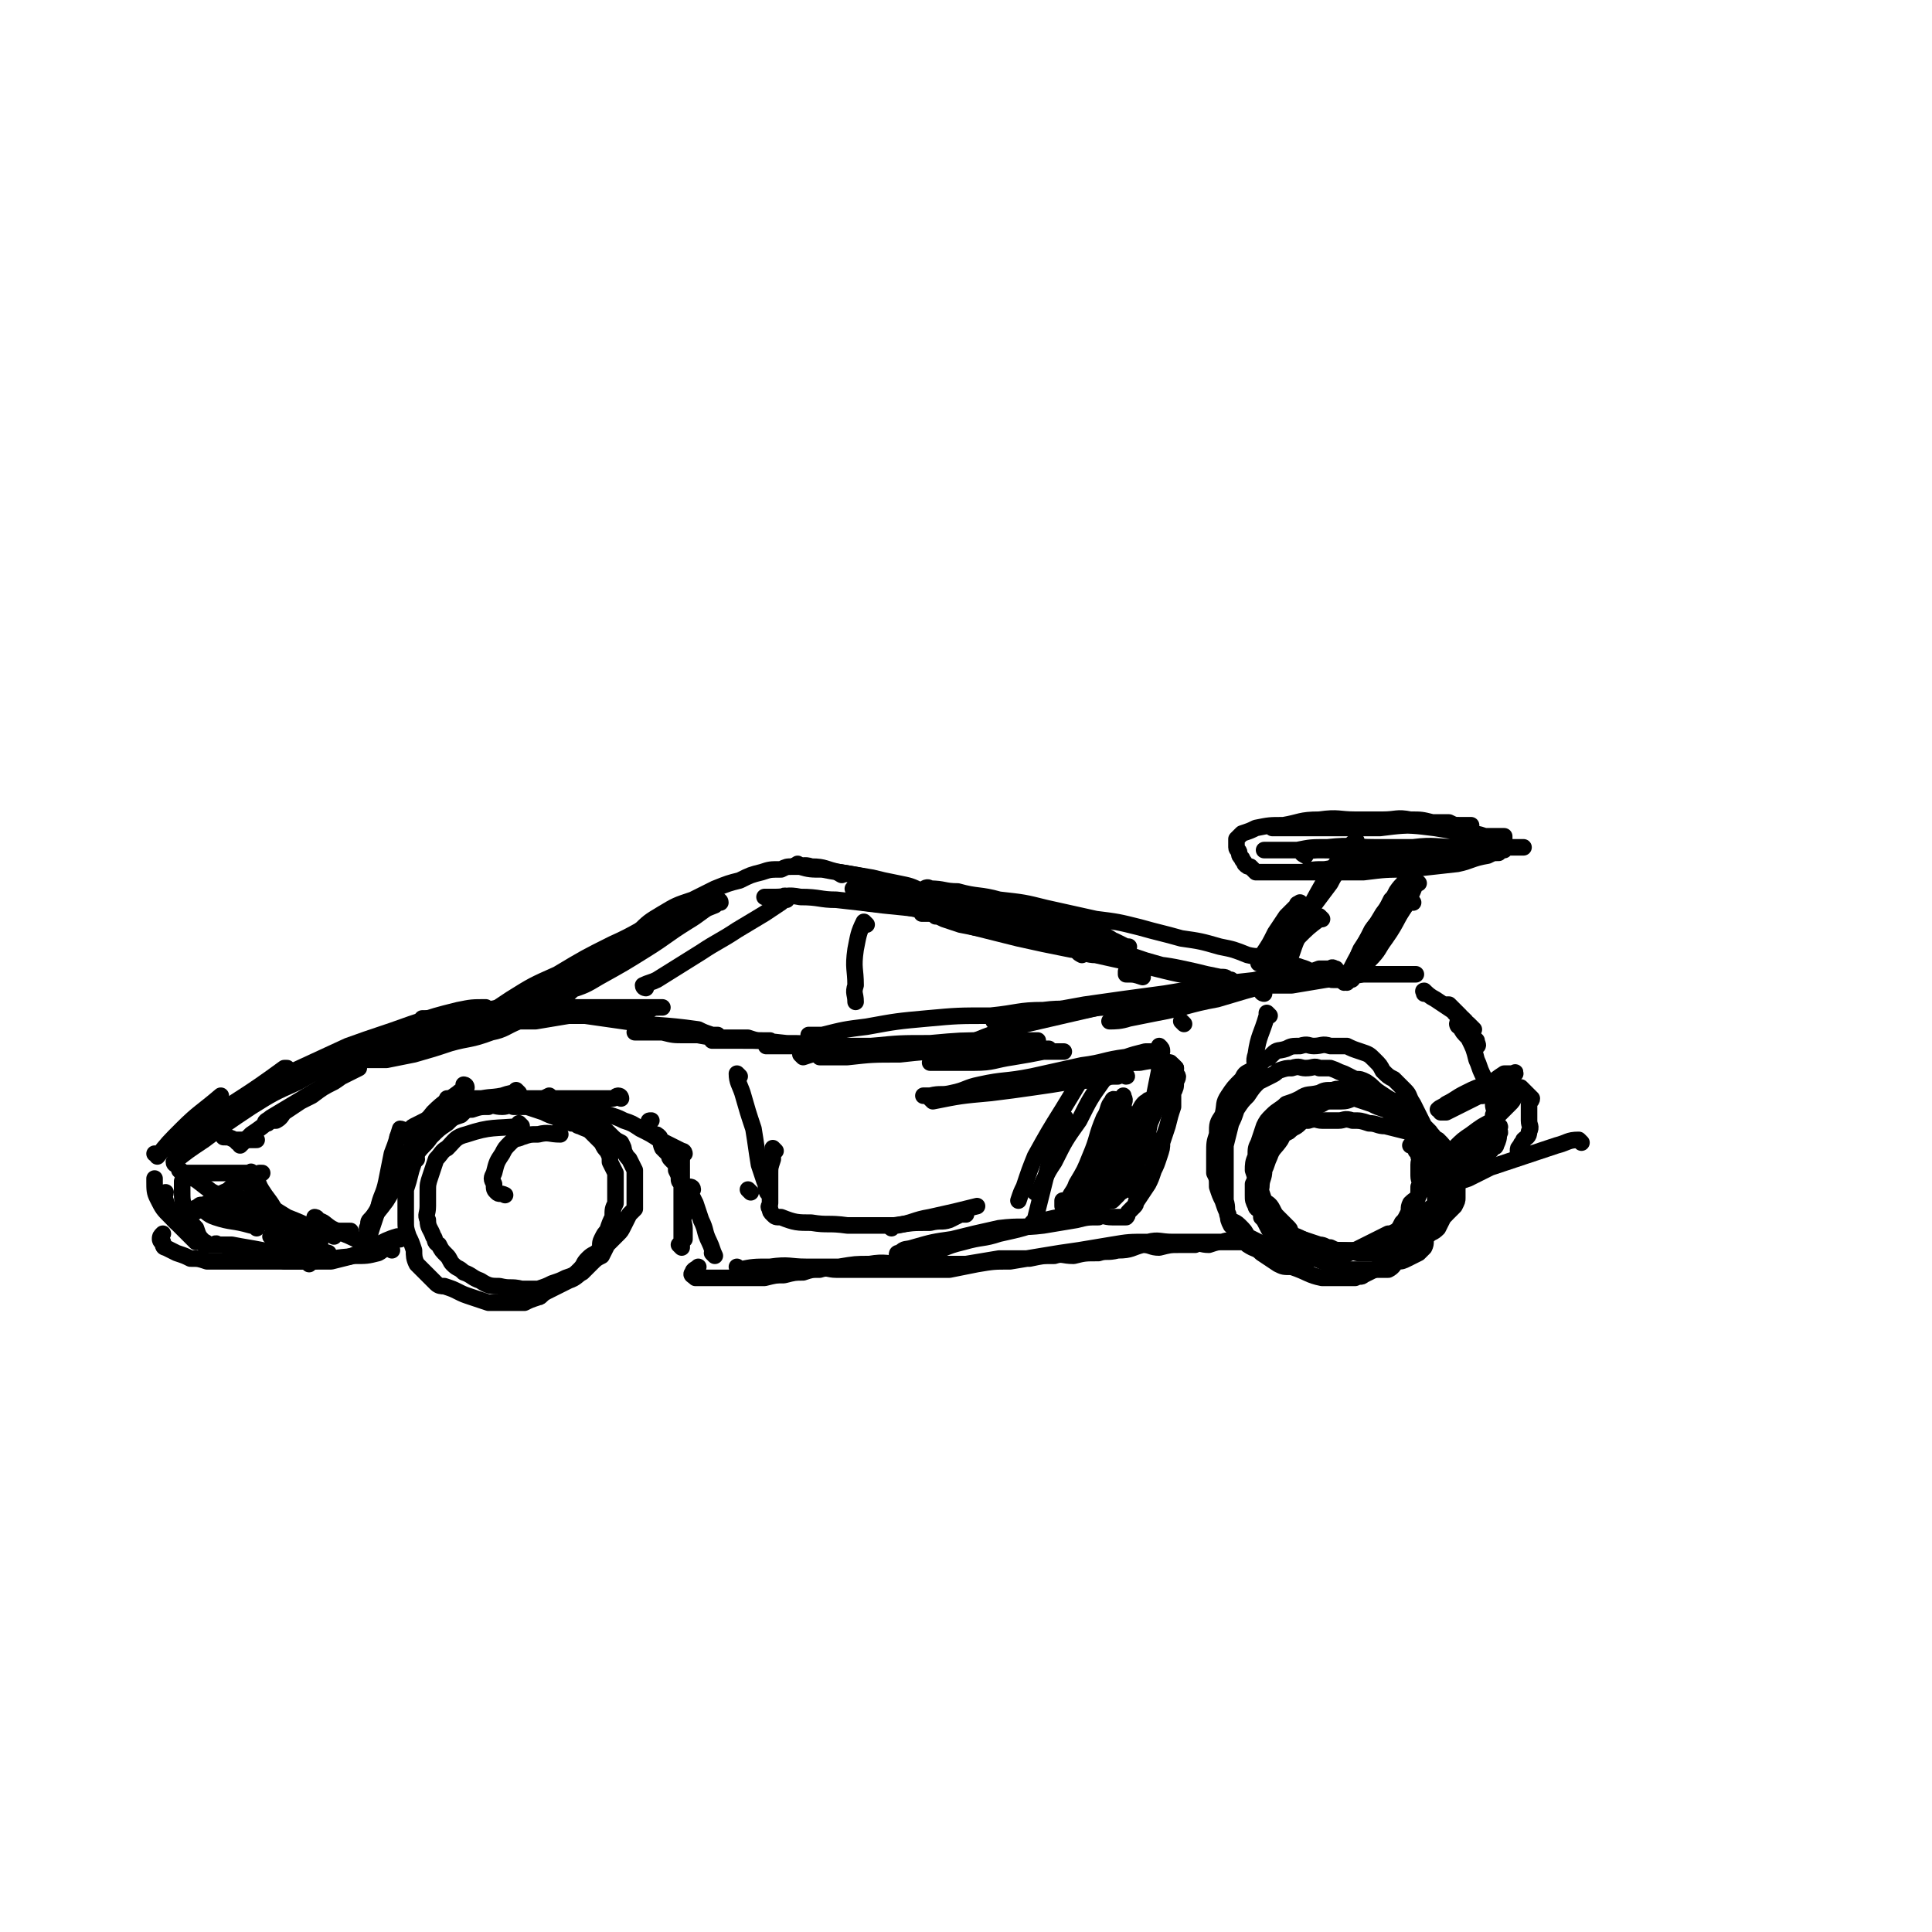 <svg viewBox='0 0 700 700' version='1.1' xmlns='http://www.w3.org/2000/svg' xmlns:xlink='http://www.w3.org/1999/xlink'><g fill='none' stroke='rgb(0,0,0)' stroke-width='6' stroke-linecap='round' stroke-linejoin='round'><path d='M189,408c0,0 -1,-1 -1,-1 0,0 1,1 1,1 -10,1 -11,0 -20,3 -4,1 -4,2 -7,5 -2,1 -2,2 -4,4 -1,3 -1,3 -2,6 -1,3 -1,3 -1,6 0,2 0,2 0,5 0,3 -1,3 0,5 0,3 1,3 2,6 1,1 0,2 2,3 1,2 1,2 3,4 1,1 1,2 2,3 2,2 2,1 4,3 3,1 3,2 6,3 3,2 4,2 7,2 4,1 4,0 8,1 3,0 3,0 6,0 3,-1 3,-1 5,-2 3,-1 3,-1 5,-2 3,-1 3,-1 5,-3 2,-2 1,-2 3,-4 2,-2 2,-1 4,-3 1,-2 0,-2 1,-4 1,-2 1,-2 2,-3 1,-3 1,-3 2,-5 0,-3 0,-3 1,-5 0,-3 0,-3 0,-6 0,-2 0,-2 0,-5 -1,-2 -1,-2 -2,-4 0,-2 0,-2 -1,-4 -1,-1 -1,-1 -2,-3 -1,-1 -1,-1 -2,-2 -1,-1 -1,-1 -2,-2 -1,-1 -2,-1 -4,-2 -1,0 -1,-1 -3,-1 -2,-1 -3,-1 -5,-2 -3,-1 -3,-1 -5,-2 -3,-1 -3,-1 -6,-2 -2,0 -2,0 -5,0 -2,-1 -2,0 -4,0 -3,0 -3,-1 -5,0 -3,0 -3,0 -6,1 -2,0 -2,0 -4,2 -3,1 -3,1 -5,3 -3,2 -3,2 -6,5 -2,3 -3,3 -5,6 -1,3 -1,3 -2,6 -1,4 -1,4 -2,7 0,2 0,3 0,5 0,3 0,3 0,6 0,3 0,3 1,6 1,2 1,2 2,5 0,2 0,3 1,5 2,2 2,2 3,3 2,2 2,2 4,4 1,1 2,1 3,1 3,1 3,1 5,2 2,1 2,1 5,2 3,1 3,1 6,2 3,0 3,0 6,0 4,0 4,0 7,0 2,-1 2,-1 5,-2 1,0 1,-1 3,-2 4,-2 4,-2 8,-4 3,-1 3,-2 5,-3 2,-2 2,-2 3,-3 2,-2 2,-2 4,-3 1,-2 1,-2 2,-4 2,-2 2,-2 4,-4 1,-1 1,-1 2,-3 1,-2 1,-2 2,-4 1,-1 1,-1 2,-2 0,-2 0,-2 0,-4 0,-1 0,-1 0,-3 0,-2 0,-2 0,-3 0,-2 0,-2 0,-4 -1,-2 -1,-2 -2,-4 -1,-1 -1,-1 -2,-3 0,-1 0,-1 -1,-3 -2,-1 -2,-1 -4,-3 -2,-2 -2,-2 -4,-3 -1,-1 -1,-1 -3,-2 -1,-1 -1,-1 -2,-2 -1,0 -2,0 -2,-1 0,-1 0,-1 1,-1 '/><path d='M518,413c0,0 -1,-1 -1,-1 0,0 1,1 0,1 -3,-1 -3,-2 -7,-3 -4,-1 -4,-1 -8,-2 -3,0 -3,-1 -6,-1 -3,-1 -3,-1 -6,-1 -3,-1 -3,0 -5,0 -3,0 -3,0 -6,0 -2,0 -2,-1 -5,0 -2,0 -2,0 -3,1 -2,2 -2,1 -4,3 -2,1 -2,1 -3,3 -2,3 -3,3 -4,6 -1,2 -1,3 -2,5 0,3 -1,3 -1,6 -1,1 -1,2 -1,3 0,2 0,2 0,4 1,2 1,2 1,4 1,1 1,1 2,3 1,2 1,2 2,3 1,2 1,2 3,3 2,1 1,1 3,3 2,1 2,1 5,1 2,1 2,1 5,2 2,1 2,1 5,2 3,1 3,1 7,2 2,0 2,0 5,0 3,0 3,0 5,0 2,0 2,0 4,0 2,-1 2,-2 3,-3 2,0 2,0 4,-1 2,-1 2,-1 4,-2 1,-1 1,-1 2,-2 1,-2 0,-2 1,-4 2,-2 2,-1 4,-3 1,-2 1,-2 2,-4 1,-1 1,-1 2,-3 0,-2 1,-2 1,-4 1,-1 0,-2 0,-3 0,-3 0,-3 0,-5 0,-2 0,-2 0,-3 -1,-2 -1,-2 -2,-4 -1,-2 -1,-2 -2,-3 -1,-2 0,-2 -2,-3 -1,-2 -1,-2 -3,-3 -2,-2 -2,-2 -4,-4 -3,-1 -3,-1 -6,-2 -2,-1 -3,-1 -5,-2 -3,-1 -3,-1 -5,-2 -3,-1 -3,-1 -6,-2 -2,0 -2,1 -5,1 -3,0 -3,0 -5,0 -2,0 -2,-1 -4,0 -2,0 -2,0 -4,1 -1,1 -1,1 -3,2 -3,2 -3,2 -5,4 -3,3 -2,3 -4,6 -2,4 -2,4 -3,7 -2,3 -2,3 -3,6 0,2 0,2 -1,4 0,2 0,2 0,4 0,2 0,2 1,4 0,1 1,1 2,2 1,1 1,1 2,3 2,1 2,1 4,2 2,2 2,2 4,3 3,1 3,1 5,2 3,1 3,1 6,2 2,0 2,1 4,1 2,1 2,1 5,1 3,0 3,0 5,0 2,0 2,0 4,0 2,0 2,0 4,0 2,-1 2,-1 3,-2 1,-1 1,-1 2,-2 1,-1 1,0 3,-2 0,0 0,0 1,-1 1,-1 1,-1 2,-2 1,-1 1,-1 2,-2 0,-1 0,-1 0,-3 0,-2 0,-2 0,-3 1,-3 1,-3 1,-6 1,-2 0,-2 0,-4 0,-2 0,-2 0,-4 0,-2 1,-2 0,-3 0,-1 0,-1 -1,-2 0,-1 0,-1 -1,-2 0,0 0,0 -1,0 '/><path d='M268,460c0,0 -1,-1 -1,-1 0,0 0,0 1,1 0,0 0,0 0,0 5,-1 5,-1 11,-1 7,-1 7,0 13,0 6,0 6,0 12,0 6,-1 6,-1 11,-1 6,-1 6,0 12,0 7,0 7,0 13,0 5,0 5,0 10,0 6,-1 6,-1 12,-2 6,0 6,0 11,0 5,-1 4,-1 9,-1 3,-1 3,0 7,0 4,-1 4,-1 9,-1 3,-1 3,0 7,-1 5,0 5,-1 9,-2 3,0 3,1 6,1 4,-1 4,-1 7,-1 3,0 3,0 6,0 2,-1 2,0 5,0 3,-1 3,-1 5,-1 2,-1 2,0 4,0 1,0 1,0 2,0 1,0 1,0 2,0 0,0 0,0 1,0 0,0 1,0 1,0 0,0 -1,0 -2,0 -1,0 -1,0 -2,0 -3,0 -3,0 -5,0 -4,0 -4,0 -8,0 -6,0 -6,0 -11,0 -5,0 -5,-1 -9,0 -7,0 -7,0 -13,1 -6,1 -6,1 -12,2 -7,1 -7,1 -13,2 -6,1 -6,1 -12,2 -6,0 -6,0 -12,1 -5,1 -5,1 -10,2 -4,0 -4,0 -9,0 -4,0 -4,0 -8,0 -4,0 -4,0 -8,0 -5,0 -5,0 -11,0 -3,0 -3,0 -5,0 -3,0 -3,-1 -6,0 -3,0 -3,0 -6,1 -3,0 -3,0 -7,1 -3,0 -3,0 -7,1 -3,0 -3,0 -6,0 -2,0 -2,0 -5,0 -1,0 -1,0 -3,0 -1,0 -1,0 -2,0 -1,0 -1,0 -2,0 -1,0 -1,0 -2,0 -1,0 -1,0 -2,0 -1,0 -1,0 -2,0 0,0 -1,0 -1,0 -1,-1 -2,-1 -1,-2 0,-1 1,-1 2,-2 '/><path d='M259,455c0,0 -1,-1 -1,-1 0,0 1,1 1,1 -1,-2 -1,-3 -2,-5 -2,-4 -1,-4 -3,-8 -1,-3 -1,-3 -2,-6 -1,-2 -1,-2 -2,-4 0,-1 1,-1 1,-1 0,-1 -1,-1 -1,-1 0,0 0,0 0,0 -1,2 -1,2 -2,3 0,3 0,4 0,7 -1,3 0,3 0,5 0,2 0,2 0,4 -1,1 -1,1 -2,2 0,0 1,1 1,1 0,-1 0,-2 0,-4 0,-3 0,-3 0,-6 0,-5 0,-5 0,-9 0,-3 0,-3 0,-6 0,-2 0,-2 0,-4 0,-1 0,-1 0,-2 0,-1 0,-1 0,-2 0,0 0,0 0,1 0,1 0,1 0,2 0,2 0,2 0,4 0,2 0,2 0,4 0,1 0,1 0,3 0,0 0,0 0,0 0,0 0,0 0,0 0,-1 0,-1 0,-3 0,0 0,0 0,-1 -1,-1 -1,-1 -1,-2 0,-1 0,-1 -1,-3 0,-1 0,-1 0,-2 -1,-1 -1,-1 -2,-2 -1,-1 0,-1 -1,-2 -1,-1 -1,-1 -2,-2 -1,-2 0,-2 -1,-4 -1,-1 -1,-1 -2,-1 -1,-1 -2,-1 -2,-2 0,-1 0,-1 0,-2 0,-1 0,-1 1,-1 '/><path d='M248,418c0,0 0,-1 -1,-1 -4,-2 -4,-2 -8,-4 -3,-2 -3,-2 -7,-4 -3,-2 -3,-2 -6,-3 -2,-1 -2,-1 -5,-2 -4,-1 -4,0 -9,-1 -3,-1 -3,-2 -7,-2 -2,-1 -2,0 -4,0 -2,0 -2,0 -4,0 -1,-1 -1,-1 -1,-1 -1,-1 -1,-1 -1,-1 0,0 0,0 0,0 2,-1 2,-1 4,-2 '/><path d='M225,398c0,0 0,-1 -1,-1 -1,0 -1,1 -2,1 -2,0 -2,0 -5,0 -4,0 -4,0 -8,0 -5,0 -5,0 -9,0 -5,0 -5,0 -9,0 -4,0 -4,0 -8,0 -4,0 -4,0 -8,0 -3,0 -3,0 -6,0 -2,0 -2,0 -4,0 -1,0 -1,0 -3,0 '/><path d='M188,396c0,0 -1,-1 -1,-1 0,0 0,0 1,1 0,0 0,0 0,0 -3,0 -3,0 -6,1 -5,1 -5,0 -10,2 -4,1 -4,1 -9,2 -4,2 -4,2 -9,5 -2,1 -2,1 -4,2 -2,1 -1,2 -3,3 -1,1 -1,0 -2,1 -1,0 -1,0 -1,0 '/><path d='M169,394c0,0 -1,-1 -1,-1 0,0 1,0 1,1 -1,1 -2,1 -3,2 -4,3 -5,3 -9,7 -5,6 -4,6 -8,13 -3,5 -3,5 -7,11 -2,4 -2,4 -4,8 -1,3 -1,3 -3,6 -1,2 0,2 -1,4 -1,1 -1,1 -1,2 0,0 0,-1 0,-1 '/><path d='M146,410c0,0 0,-1 -1,-1 -1,3 -1,4 -3,9 -1,5 -1,5 -2,10 -1,5 -2,5 -3,10 -1,3 -1,3 -2,6 -1,3 -1,3 -1,5 -1,2 0,2 0,3 0,0 0,0 0,1 0,0 0,0 0,0 0,0 -1,-1 -1,-1 '/><path d='M145,449c0,0 0,-1 -1,-1 -7,2 -7,4 -14,6 -4,2 -4,1 -9,2 -3,0 -3,0 -7,1 -2,0 -2,0 -5,0 -2,0 -2,0 -4,0 -1,0 -1,0 -2,0 -1,-1 -2,-2 -1,-2 6,-1 8,-1 16,-1 '/><path d='M142,453c0,0 -1,-1 -1,-1 0,0 1,0 1,1 0,0 0,0 0,0 0,0 0,-1 -1,-1 -2,0 -2,1 -4,2 -4,1 -4,1 -9,1 -4,1 -4,1 -8,2 -4,0 -4,0 -7,0 -3,0 -3,0 -6,0 -4,-1 -4,-1 -8,-1 -4,-1 -4,-1 -7,-1 -3,-1 -3,-1 -6,-2 -3,-1 -2,-1 -5,-2 -1,0 -1,0 -2,0 -1,-1 -1,0 -2,0 -1,0 -1,0 -2,0 0,0 -1,0 -1,0 4,0 5,0 10,0 5,1 6,1 11,2 4,1 4,1 8,2 3,1 3,1 5,2 1,0 1,0 2,0 0,0 0,0 0,0 0,0 0,0 0,0 -1,0 -1,0 -2,0 -1,0 -1,0 -2,0 -3,0 -3,0 -5,0 -4,0 -4,0 -9,0 -4,0 -4,0 -8,0 -4,0 -4,0 -9,0 -3,-1 -3,-1 -6,-1 -2,-1 -2,-1 -5,-2 -2,-1 -2,-1 -4,-2 -1,0 -1,-1 -1,-2 -1,0 -1,-1 -1,-1 0,-1 0,-1 1,-2 '/><path d='M75,451c0,0 0,-1 -1,-1 0,0 1,0 1,1 0,0 0,0 0,0 0,0 0,0 -1,-1 -2,-2 -2,-2 -3,-5 -3,-3 -3,-3 -4,-7 -1,-3 -1,-3 -1,-7 0,-2 0,-2 0,-3 '/><path d='M64,443c0,0 0,-1 -1,-1 0,0 1,0 1,1 0,0 0,0 0,0 0,0 0,-1 -1,-1 0,0 1,1 1,1 -2,-4 -3,-4 -4,-8 -1,-2 0,-2 0,-3 '/><path d='M71,450c0,0 0,-1 -1,-1 0,0 1,0 1,1 0,0 0,0 0,0 -5,-5 -5,-5 -9,-9 -3,-3 -3,-3 -5,-7 -1,-2 -1,-3 -1,-6 0,-1 0,-1 0,-1 '/><path d='M57,419c0,0 0,-1 -1,-1 0,0 1,0 1,1 0,0 0,0 0,0 0,0 0,-1 -1,-1 0,0 1,0 1,1 0,0 0,0 0,0 4,-5 4,-5 9,-10 6,-6 7,-6 14,-12 '/><path d='M63,417c0,0 0,-1 -1,-1 0,0 1,0 1,1 0,0 0,0 0,0 5,-4 4,-5 9,-9 16,-11 16,-10 31,-21 1,0 1,0 1,0 '/><path d='M64,422c0,0 -1,0 -1,-1 5,-4 5,-4 11,-8 8,-6 8,-6 17,-12 8,-5 8,-5 17,-9 7,-4 7,-4 14,-7 '/><path d='M75,409c0,0 0,-1 -1,-1 0,0 1,0 1,1 0,0 0,0 0,0 4,-4 4,-4 8,-8 8,-5 8,-5 17,-10 13,-6 13,-6 26,-12 11,-4 12,-4 23,-8 9,-3 9,-3 17,-5 5,-1 5,-1 10,-1 '/><path d='M92,398c0,0 -1,-1 -1,-1 12,-5 13,-6 27,-10 13,-5 13,-4 26,-8 9,-2 9,-3 18,-5 7,-2 7,-2 14,-3 4,-1 4,-1 8,-1 2,-1 2,0 4,0 1,0 2,0 3,0 0,0 0,0 0,0 -2,0 -2,0 -3,0 -5,2 -5,3 -10,4 -8,3 -8,2 -15,4 -6,2 -6,2 -13,4 -5,1 -5,1 -10,2 -3,0 -3,0 -6,0 -2,0 -2,0 -3,0 -1,0 -1,0 -2,0 -1,0 -1,0 -1,0 0,-1 1,-2 2,-2 7,-3 7,-3 14,-5 10,-3 10,-3 19,-5 10,-2 10,-2 20,-3 6,-1 6,-2 12,-2 2,-1 2,0 5,0 1,0 2,0 2,0 0,0 -1,0 -1,0 -3,0 -3,-1 -6,0 -5,0 -5,0 -11,1 -6,0 -6,0 -12,1 -4,0 -4,0 -8,0 -3,0 -3,0 -6,0 -2,0 -2,0 -3,0 -1,0 -2,0 -2,0 1,0 2,0 3,0 5,0 5,0 9,0 9,-1 9,-1 18,-1 7,-1 7,0 14,0 4,0 4,0 8,0 3,0 3,0 5,0 1,0 3,0 3,0 -2,0 -4,0 -7,0 -6,1 -6,1 -12,2 -5,0 -5,0 -10,0 -4,0 -4,0 -8,0 -2,0 -2,0 -3,0 -1,0 -2,0 -3,0 0,-1 -1,-1 0,-2 0,-1 1,-1 3,-1 7,-2 7,-2 15,-2 10,-1 10,0 20,0 9,0 9,0 17,0 4,0 4,0 8,0 2,0 2,0 5,0 1,0 1,0 2,0 0,0 -1,0 -1,0 -2,0 -2,0 -4,1 -5,1 -5,1 -10,2 -4,0 -4,0 -9,0 -5,0 -5,0 -11,0 0,0 -1,0 -1,0 0,0 0,0 1,0 3,0 3,0 7,0 7,1 7,1 14,2 13,2 13,1 27,3 2,1 2,1 5,2 1,0 2,0 2,0 0,0 -1,0 -1,0 -2,0 -2,0 -3,0 -4,0 -4,0 -8,0 -4,0 -4,0 -8,-1 -3,0 -3,0 -6,0 -1,0 -1,0 -2,0 -1,0 -2,0 -2,0 1,0 2,0 4,0 4,0 4,-1 8,0 9,0 9,1 17,2 6,0 6,0 12,0 3,1 3,1 6,1 1,0 1,0 2,0 0,0 0,0 0,0 -1,0 -1,0 -2,0 -3,0 -3,0 -6,0 -3,0 -3,0 -6,0 -2,0 -2,0 -4,0 -1,0 -1,0 -1,0 -1,0 -2,0 -2,0 0,0 1,0 2,0 4,0 4,-1 8,0 8,0 8,0 17,1 6,0 6,0 12,1 3,0 3,0 7,0 1,0 1,0 2,0 0,0 -1,0 -2,0 -2,0 -2,0 -3,0 -5,0 -5,0 -10,0 -4,0 -4,0 -8,0 -2,0 -2,0 -4,0 -1,0 -2,0 -1,0 5,0 7,0 14,0 10,0 10,0 20,0 11,0 11,0 21,0 9,-1 9,-1 17,-1 3,0 3,0 5,0 '/><path d='M291,383c0,0 -1,-1 -1,-1 0,0 0,0 1,1 0,0 0,0 0,0 3,-1 3,-1 7,-2 9,-1 9,-1 18,-2 10,-1 10,-1 21,-1 11,-1 11,-1 21,-1 7,-1 8,0 15,0 2,0 2,0 3,0 '/><path d='M294,376c0,0 -1,-1 -1,-1 2,0 3,0 5,0 8,-2 8,-2 16,-3 11,-2 11,-2 22,-3 11,-1 11,-1 23,-1 10,-1 10,-2 19,-2 8,-1 8,0 15,0 5,-1 5,-1 9,-1 '/><path d='M345,381c0,0 -1,-1 -1,-1 2,-1 3,-1 7,-2 10,-4 10,-4 21,-7 13,-3 13,-3 26,-6 9,-1 9,-1 19,-2 6,-1 6,-1 11,-2 3,0 3,0 6,0 2,-1 3,0 3,0 1,0 0,0 -1,0 -2,0 -2,0 -4,0 '/><path d='M361,370c0,0 -1,-1 -1,-1 0,0 0,0 0,1 0,0 0,0 0,0 6,-1 6,-1 11,-2 11,-2 11,-2 22,-4 14,-2 14,-2 29,-4 12,-2 12,-2 25,-4 9,-1 9,-1 18,-2 6,-1 6,0 12,-2 2,0 2,-1 5,-1 1,-1 1,0 2,0 0,0 0,0 0,0 -3,0 -3,0 -6,0 -8,3 -8,3 -16,5 -11,3 -11,3 -21,6 -11,2 -11,3 -22,5 -5,1 -5,1 -10,2 -3,1 -5,1 -7,1 0,0 1,-1 2,-1 7,-2 7,-2 14,-4 12,-3 12,-3 25,-5 12,-3 12,-3 25,-5 7,-1 7,0 15,-1 5,-1 5,-1 11,-1 2,-1 2,0 4,0 1,0 3,0 3,0 -2,0 -4,0 -7,0 -7,1 -7,1 -14,2 -6,1 -6,1 -12,2 -6,0 -6,0 -11,0 -2,0 -2,0 -3,0 -2,0 -2,0 -3,0 -1,0 0,-1 0,-1 4,-1 4,-1 9,-2 9,-1 9,-1 19,-1 8,-1 8,0 16,0 5,0 5,0 10,0 2,0 2,0 4,0 1,0 1,0 2,0 1,0 1,0 2,0 0,0 0,0 -1,0 0,0 0,0 0,0 '/><path d='M470,406c0,0 -1,-1 -1,-1 0,0 0,0 0,1 0,0 0,0 0,0 1,0 0,-1 0,-1 0,0 0,0 0,1 0,0 0,0 0,0 5,-3 5,-4 10,-6 3,-2 3,-1 6,-3 2,0 3,0 4,-1 1,-1 1,-2 0,-2 -1,0 -1,0 -2,1 -2,0 -2,-1 -4,0 -3,0 -3,0 -5,1 -4,1 -4,0 -7,2 -2,1 -2,1 -5,2 -2,2 -3,2 -5,4 -2,2 -2,2 -3,4 -1,3 -1,3 -2,6 -1,2 -1,2 -1,5 -1,2 -1,3 -1,5 1,3 1,3 2,5 1,3 1,3 2,6 1,1 2,1 3,3 1,2 1,2 2,3 2,2 2,2 4,4 1,1 0,2 1,3 2,1 2,1 4,1 2,1 2,1 5,2 3,1 3,1 6,2 4,0 5,0 9,1 2,0 2,0 5,0 2,-1 2,-1 5,-2 3,-1 3,-1 5,-2 2,-1 2,-1 4,-1 3,-2 3,-2 6,-3 2,-2 2,-2 4,-4 2,-1 2,-1 4,-3 1,-1 1,-1 2,-2 1,-2 1,-2 1,-3 0,-3 0,-3 0,-5 0,-3 1,-3 0,-5 0,-2 0,-2 -1,-3 -1,-2 -1,-2 -3,-4 -1,-2 -1,-2 -3,-4 -2,-1 -2,-1 -3,-3 -2,-2 -2,-2 -4,-4 -2,-1 -2,-2 -4,-3 -2,-2 -2,-2 -5,-4 -2,-1 -2,-1 -5,-3 -3,-2 -2,-2 -5,-4 -2,-1 -2,-1 -4,-1 -2,-1 -2,-1 -4,-2 -3,-1 -2,-1 -5,-2 -2,0 -2,0 -4,0 -2,-1 -2,0 -5,0 -2,0 -2,-1 -5,0 -2,0 -2,0 -5,1 -1,1 -1,1 -3,2 -2,1 -2,1 -4,2 -2,2 -2,2 -4,5 -2,2 -2,2 -4,5 -1,3 -1,3 -2,5 -1,4 -1,4 -2,8 0,3 0,3 0,7 0,3 0,3 0,7 0,3 0,3 0,6 1,3 0,3 1,6 1,2 2,1 4,3 2,2 2,2 3,4 2,1 2,1 4,2 2,1 2,1 4,3 3,1 3,1 6,1 3,1 3,1 7,2 3,0 3,0 7,0 3,-1 3,-1 6,-1 3,-1 3,-1 5,-2 2,-1 2,-1 4,-2 2,-1 2,-1 4,-2 2,-1 2,-1 4,-2 1,0 1,0 3,-1 1,-1 1,-1 2,-3 1,-1 1,-1 2,-3 1,-2 0,-2 1,-4 2,-2 2,-1 3,-3 1,-2 1,-2 2,-4 1,-1 1,-1 2,-3 0,-2 -1,-2 -1,-4 0,-1 0,-1 0,-3 0,-2 0,-2 0,-4 0,-1 1,-1 0,-3 0,-2 0,-2 -1,-4 -1,-2 -1,-2 -2,-4 -1,-2 -1,-2 -2,-4 -2,-3 -1,-3 -3,-5 -2,-2 -2,-2 -4,-4 -2,-1 -2,-1 -4,-3 -1,-2 -1,-2 -3,-4 -2,-2 -2,-2 -5,-3 -3,-1 -3,-1 -5,-2 -3,0 -3,0 -6,0 -3,-1 -3,0 -6,0 -2,0 -2,-1 -5,0 -3,0 -3,0 -5,1 -3,1 -3,0 -5,2 -1,1 -1,1 -3,2 -2,2 -2,2 -5,4 -2,1 -2,1 -3,3 -3,3 -3,3 -5,6 -2,3 -1,3 -2,7 -2,3 -2,3 -2,7 -1,3 -1,3 -1,7 0,3 0,3 0,7 1,2 1,2 1,5 1,3 1,3 2,5 1,3 1,3 2,5 0,2 0,2 1,4 2,2 2,1 3,3 2,2 2,2 3,4 3,2 3,1 5,3 3,2 3,2 6,4 2,1 2,1 5,1 6,2 6,3 11,4 3,0 4,0 7,0 2,0 2,0 5,0 2,-1 2,0 3,-1 2,-1 2,-1 4,-2 2,-1 2,-1 4,-2 1,0 1,0 3,-1 2,-1 2,-1 4,-3 1,-1 1,-1 2,-2 1,-2 1,-2 3,-4 1,-1 0,-2 1,-3 1,-2 1,-2 2,-4 1,-2 1,-2 2,-3 1,-2 1,-2 1,-4 1,-1 1,-1 1,-2 0,-2 0,-2 0,-4 0,-2 1,-2 0,-5 0,-2 0,-2 -1,-5 -1,-3 -1,-3 -3,-5 -2,-3 -2,-3 -4,-6 -3,-2 -3,-2 -6,-5 -3,-3 -3,-2 -6,-5 -3,-2 -3,-2 -6,-3 -2,-2 -2,-1 -4,-2 -1,-1 -1,-1 -2,-1 0,-1 0,0 -1,0 '/><path d='M494,395c0,0 -1,-1 -1,-1 0,0 0,0 0,1 2,1 2,1 4,2 4,2 3,2 7,5 4,2 4,2 8,5 3,2 3,2 6,5 2,3 2,3 4,6 1,3 1,3 1,6 1,3 1,3 0,6 0,2 -1,2 -2,4 0,2 0,2 -1,3 -1,1 -1,0 -2,1 '/><path d='M517,360c0,0 -1,-1 -1,-1 0,0 0,0 0,1 0,0 0,0 0,0 1,0 0,-1 0,-1 0,0 0,0 0,1 0,0 0,0 0,0 1,0 0,-1 0,-1 0,0 0,0 0,1 0,0 0,0 0,0 1,0 -1,-1 0,-1 1,1 2,2 4,3 3,2 3,2 6,4 3,2 3,2 5,4 0,1 0,1 1,2 1,0 2,1 2,1 0,0 -1,-1 -2,-2 -1,0 -1,0 -2,-1 -1,-1 -1,-1 -1,-2 -2,-2 -2,-2 -4,-4 0,0 -1,0 -1,0 0,0 1,0 1,0 1,1 1,1 2,3 2,2 2,2 4,4 1,2 1,2 2,4 1,1 1,1 2,2 0,1 1,2 0,2 -1,0 -1,-2 -3,-3 0,-1 0,-1 -1,-2 -1,-1 -1,-1 -2,-2 -1,0 -1,-1 -1,-1 0,-1 0,0 1,1 1,2 1,2 3,4 2,4 2,4 3,8 1,2 1,3 2,5 1,2 1,2 1,3 1,1 1,1 1,2 0,0 0,1 0,1 0,0 0,0 0,0 0,-1 0,-1 0,-2 -1,-1 -1,-1 -1,-2 0,0 0,0 0,1 1,0 1,0 2,1 0,1 0,1 1,1 0,1 1,1 1,1 0,0 -1,0 -1,1 0,1 0,1 0,2 0,1 0,1 0,2 0,2 1,2 0,4 0,2 0,2 -1,5 -1,3 -1,3 -2,5 -1,2 -1,3 -2,5 0,1 -1,0 -2,1 0,1 0,1 0,2 0,0 0,0 0,0 1,-1 1,-1 2,-2 1,-1 1,-1 3,-2 1,-1 1,-1 1,-2 1,-1 2,0 2,-1 1,-2 1,-3 1,-3 0,0 0,1 -1,2 -1,2 -1,2 -3,4 -2,2 -2,2 -3,3 -2,2 -2,2 -3,3 -1,1 -1,1 -2,2 0,0 -1,1 -1,1 0,0 0,-1 0,-1 2,-2 2,-2 3,-4 2,-3 2,-3 4,-5 1,-2 2,-2 3,-4 2,-1 2,-1 3,-2 1,-1 0,-1 0,-2 0,0 1,-1 0,-1 -1,1 -1,2 -3,3 -3,2 -3,2 -5,3 -3,2 -3,2 -5,4 -1,1 -1,1 -2,2 '/><path d='M198,367c0,0 -1,-1 -1,-1 0,0 0,0 1,1 0,0 0,0 0,0 0,0 -1,0 -1,-1 5,-4 6,-4 12,-9 5,-4 5,-4 11,-8 1,-1 1,-1 3,-1 '/><path d='M199,369c0,0 -1,-1 -1,-1 0,0 0,0 1,1 0,0 0,0 0,0 2,-3 2,-3 4,-6 6,-6 6,-6 13,-12 5,-5 5,-4 11,-9 4,-3 4,-3 8,-6 2,-1 2,-1 4,-3 0,0 1,0 1,0 0,0 -1,-1 -1,0 -2,1 -2,1 -4,3 -5,4 -5,4 -11,8 -7,4 -7,4 -14,9 -6,3 -7,3 -13,6 -4,2 -4,2 -8,5 -2,1 -2,1 -5,2 -1,1 -1,1 -3,2 -1,0 -2,0 -2,0 0,-1 0,-1 0,-2 3,-2 3,-2 6,-4 8,-5 8,-5 17,-9 10,-6 10,-6 20,-11 9,-4 9,-5 18,-9 7,-2 7,-2 14,-5 3,-1 3,-1 6,-1 0,-1 1,-1 1,0 0,0 -2,0 -3,1 -5,3 -4,3 -9,6 -8,5 -7,5 -15,10 -8,5 -8,5 -17,10 -5,3 -5,3 -11,5 -4,1 -4,1 -7,2 -2,1 -2,1 -4,2 -1,0 -2,0 -2,0 0,-1 0,-1 0,-2 3,-2 3,-2 7,-4 8,-5 7,-5 16,-10 8,-5 8,-5 17,-9 8,-3 9,-3 17,-6 4,-2 4,-2 9,-4 '/><path d='M220,350c0,0 -1,-1 -1,-1 0,0 0,0 1,1 0,0 0,0 0,0 0,0 -1,0 -1,-1 1,-2 2,-1 4,-3 4,-4 4,-4 8,-8 4,-4 4,-4 9,-7 5,-3 5,-3 11,-5 4,-2 4,-2 8,-4 5,-2 5,-2 9,-3 4,-2 4,-2 8,-3 3,-1 3,-1 7,-1 2,-1 2,-1 4,-1 2,-1 2,0 4,0 1,0 1,0 2,0 0,0 1,0 1,0 -1,0 -1,0 -2,0 -1,0 -1,0 -2,0 -1,0 -1,0 -2,0 0,0 0,0 -1,0 -1,0 -1,0 -1,0 0,0 1,0 2,0 3,0 3,-1 6,0 5,0 5,1 10,2 6,1 6,1 12,2 4,1 4,1 9,2 5,1 5,1 9,3 1,0 1,0 2,0 0,0 0,0 0,0 '/><path d='M310,323c0,0 -1,-1 -1,-1 0,0 0,0 1,1 0,0 0,0 0,0 4,0 4,0 9,1 6,1 6,1 13,2 7,1 7,1 14,3 5,1 5,1 9,2 '/><path d='M305,317c0,0 -2,-1 -1,-1 6,1 7,1 14,3 9,2 9,2 17,4 8,2 8,1 17,3 9,2 9,3 18,5 6,2 6,1 13,3 4,2 4,2 9,4 3,1 3,0 7,1 2,1 3,1 5,2 2,1 2,1 4,2 1,0 1,0 1,0 0,0 -1,0 -1,0 -1,0 -1,0 -2,0 -3,-2 -3,-3 -6,-4 -7,-2 -7,-1 -14,-3 -7,-2 -7,-3 -14,-5 -7,-2 -7,-1 -14,-3 -5,-1 -5,-1 -10,-2 -3,-1 -3,-1 -6,-2 -2,-1 -2,-1 -4,-2 -1,0 -1,0 -2,0 0,0 -1,0 -1,0 0,0 1,-1 2,0 5,0 5,1 10,1 7,2 8,1 15,3 9,1 9,1 17,3 9,2 9,2 18,4 8,1 8,1 16,3 7,2 8,2 15,4 7,1 7,1 14,3 5,1 5,1 10,3 4,1 4,0 8,1 4,1 4,1 7,2 3,1 3,1 6,2 2,1 2,1 4,2 2,0 2,1 4,1 1,1 1,1 2,1 2,0 2,0 4,0 0,0 0,0 1,0 0,0 0,0 0,0 '/><path d='M290,314c0,0 -1,-1 -1,-1 0,0 0,1 1,1 3,1 4,1 8,1 5,1 6,1 11,2 10,2 10,2 19,5 8,2 9,2 17,4 9,2 9,3 18,5 6,2 6,1 11,3 21,7 20,7 41,14 7,2 7,2 14,4 3,1 3,1 7,2 3,0 3,0 6,1 1,0 1,0 3,0 0,0 1,0 1,0 0,0 0,0 -1,0 -1,-1 -1,-1 -3,-1 -5,-1 -5,-1 -9,-2 -9,-2 -9,-2 -18,-3 -10,-2 -11,-2 -21,-4 -9,-2 -9,-2 -19,-4 -8,-2 -8,-2 -16,-4 -6,-1 -6,-1 -11,-2 -3,-1 -3,-1 -6,-2 -2,-1 -2,-1 -3,-1 -1,-1 -1,-1 -1,-1 '/><path d='M234,358c0,0 -1,0 -1,-1 2,-1 3,-1 5,-2 8,-5 8,-5 16,-10 6,-4 7,-4 13,-8 5,-3 5,-3 10,-6 3,-2 3,-2 6,-4 1,-1 1,-1 2,-1 0,-1 0,-1 0,-1 -1,-1 -1,0 -1,0 -1,0 -1,0 -2,0 -1,0 -1,0 -2,0 -1,0 -1,0 -1,0 -1,0 -1,0 -2,0 0,0 0,0 0,0 1,0 2,0 4,0 4,0 4,-1 9,0 7,0 7,1 13,1 9,1 9,1 17,2 10,1 10,1 19,2 8,1 8,1 16,2 8,2 8,2 16,4 7,2 7,2 13,3 6,2 6,2 13,4 5,2 5,2 11,3 4,2 4,2 8,3 3,1 4,1 7,2 1,0 1,0 2,1 '/><path d='M409,353c0,0 -1,-1 -1,-1 0,0 0,1 0,1 3,0 3,0 6,1 '/><path d='M479,333c0,0 -1,-1 -1,-1 0,0 0,0 0,1 0,0 0,0 0,0 -4,3 -4,3 -8,7 -3,2 -3,2 -6,4 -2,2 -2,2 -4,3 -2,1 -2,1 -3,2 -1,0 -1,0 -1,0 1,-2 1,-2 2,-4 2,-3 2,-3 4,-7 2,-3 2,-3 4,-6 2,-2 2,-2 4,-4 0,-1 0,0 1,-1 0,0 0,0 0,0 0,1 0,1 0,3 -1,3 -1,3 -3,7 -2,3 -3,3 -5,7 -1,2 0,2 -1,4 -1,1 -1,1 -2,2 '/><path d='M512,327c0,0 -1,-1 -1,-1 0,0 0,0 0,1 0,0 0,0 0,0 1,0 0,-1 0,-1 -5,6 -4,7 -9,14 -3,4 -2,4 -6,8 -1,2 -2,2 -4,4 -1,1 0,1 -2,2 0,1 0,1 -1,1 0,-1 0,-1 0,-2 2,-3 2,-3 3,-5 3,-5 3,-5 6,-10 2,-3 2,-3 4,-6 2,-2 2,-2 3,-4 0,-1 0,-2 0,-2 0,-1 0,-1 -1,0 -1,2 -1,2 -2,4 -2,4 -3,4 -5,7 -2,4 -2,4 -4,7 -1,2 -1,3 -2,5 0,0 0,0 0,0 '/><path d='M467,350c0,0 -1,-1 -1,-1 0,0 0,1 0,1 3,-6 2,-6 5,-12 2,-5 2,-5 5,-10 3,-4 3,-4 6,-8 2,-4 2,-3 5,-7 1,-2 1,-2 2,-4 1,-2 1,-2 2,-3 0,-1 1,-2 0,-1 -1,0 -1,1 -3,3 -4,5 -4,5 -8,11 -4,7 -4,7 -8,15 -4,7 -4,7 -8,13 -2,5 -2,4 -5,9 -1,2 -1,2 -2,3 0,1 1,1 1,1 '/><path d='M488,356c0,0 -1,-1 -1,-1 0,0 0,0 0,1 0,0 0,0 0,0 1,0 0,-1 0,-1 0,0 0,0 0,1 0,0 0,0 0,0 4,-8 4,-8 8,-15 3,-5 3,-5 6,-10 3,-4 3,-4 5,-8 2,-3 3,-3 5,-6 1,-1 0,-1 1,-3 1,-1 1,-1 1,-2 0,0 0,-1 0,-1 0,0 0,1 -1,2 -2,4 -2,4 -4,8 -3,5 -3,5 -6,10 -2,4 -2,3 -4,7 -2,2 -2,2 -3,4 0,0 0,0 -1,1 0,0 0,0 0,0 '/><path d='M473,310c0,0 -2,-1 -1,-1 3,-1 4,-1 7,-1 8,0 8,1 16,1 8,-1 8,-2 17,-2 8,-1 8,0 17,0 6,0 6,0 12,0 3,0 3,0 7,0 2,0 2,0 3,0 1,0 1,0 1,0 0,0 0,0 0,0 -1,0 -1,0 -2,0 -7,0 -7,0 -13,0 -10,0 -10,0 -20,0 -9,0 -9,0 -19,0 -8,0 -8,-1 -17,0 -6,0 -6,0 -11,1 -4,0 -4,0 -7,0 -2,0 -2,0 -3,0 -1,0 -2,0 -2,0 1,0 2,0 3,0 6,0 6,0 13,0 10,0 10,0 20,0 10,0 10,0 21,0 8,0 8,0 16,0 4,0 4,0 8,0 2,0 2,0 4,0 1,0 2,0 2,0 0,0 -2,0 -3,0 -3,0 -3,0 -7,0 -6,1 -6,1 -13,2 -8,1 -8,1 -17,2 -7,1 -7,1 -14,2 -5,0 -5,0 -11,1 -4,0 -4,0 -8,1 -1,0 -1,0 -3,0 -2,0 -2,0 -3,0 -1,0 -1,0 -2,0 0,0 0,0 -1,0 -1,0 -1,0 -2,0 -1,0 -1,0 -2,0 -1,0 -1,0 -2,0 -1,0 -1,0 -2,0 -1,-1 -1,-1 -2,-2 -1,0 -1,0 -2,-1 0,-1 -1,-1 -1,-2 -1,-1 -1,-1 -1,-2 0,-1 -1,-1 -1,-2 0,0 0,-1 0,-1 0,-1 0,-1 0,-2 1,-1 1,-1 2,-2 3,-1 3,-1 5,-2 5,-1 5,-1 10,-1 6,-1 6,-2 13,-2 7,-1 7,0 13,0 5,0 5,0 10,0 5,0 5,-1 10,0 4,0 4,0 8,1 3,0 3,0 6,0 2,1 2,1 4,1 1,0 1,0 2,0 1,0 2,0 2,0 0,0 -1,0 -1,0 -2,0 -2,0 -3,0 -6,0 -6,-1 -12,0 -9,0 -9,0 -17,1 -8,0 -8,0 -15,0 -6,0 -6,0 -13,0 -3,0 -3,0 -6,0 -2,0 -2,0 -3,0 -1,0 -1,0 -2,0 0,0 0,0 0,0 4,-1 4,-1 7,-1 8,-1 8,0 16,0 9,0 9,-1 19,0 9,0 9,0 17,1 6,1 6,1 12,2 3,0 3,0 6,1 2,0 2,0 4,0 1,0 1,0 2,0 0,0 1,0 1,0 0,0 0,0 0,0 0,0 0,0 0,0 0,0 0,0 0,1 0,1 0,1 0,2 0,1 0,1 -1,1 0,1 0,1 -1,2 -2,0 -2,0 -4,1 -6,1 -6,2 -11,3 -9,1 -9,1 -18,2 -8,0 -8,0 -16,1 -8,0 -8,0 -16,0 -5,0 -5,0 -10,0 -2,0 -2,0 -4,0 -1,0 -2,0 -2,0 1,0 1,0 2,0 '/><path d='M514,320c0,0 -1,-1 -1,-1 0,0 0,0 0,1 -2,5 -2,5 -5,10 -2,3 -2,3 -5,6 -1,1 -1,1 -3,2 0,1 0,1 0,1 '/><path d='M501,338c0,0 -1,-1 -1,-1 0,0 0,0 0,1 -2,3 -3,3 -5,7 -1,2 0,2 -1,5 0,0 0,0 0,1 '/><path d='M537,397c0,0 -1,-1 -1,-1 0,0 0,0 0,1 0,0 0,0 0,0 1,0 0,-1 0,-1 0,0 0,0 0,1 0,0 0,0 0,0 1,0 -1,-1 0,-1 2,-1 3,0 6,-1 2,-1 2,-1 3,-1 1,-1 1,0 2,0 1,0 1,0 1,0 1,0 1,-1 2,0 1,0 1,0 1,0 1,1 1,1 2,2 1,1 1,1 2,2 0,1 -1,1 -1,2 0,1 0,1 0,1 0,1 0,1 0,2 0,2 0,2 0,3 0,2 1,2 0,4 0,2 -1,2 -2,3 0,1 -1,1 -1,2 -1,1 -1,1 -1,2 0,0 0,0 0,0 '/><path d='M540,396c0,0 -1,-1 -1,-1 0,0 0,0 0,1 0,0 0,0 0,0 -1,1 -1,1 -3,1 -4,2 -4,2 -8,4 -2,1 -2,1 -4,2 -1,0 -1,0 -2,0 0,-1 -1,-1 -1,-1 1,-1 2,-1 3,-2 4,-2 3,-2 7,-4 4,-2 4,-2 8,-3 3,-1 3,-1 6,-2 2,-1 2,-1 4,-2 0,0 0,0 0,0 0,-1 0,0 -1,0 -1,0 -2,0 -3,0 -3,2 -3,2 -5,4 -2,1 -2,1 -4,2 -1,0 -1,0 -3,1 -1,0 -1,0 -2,0 0,0 1,0 1,0 1,0 1,0 3,0 2,0 2,0 5,0 2,0 2,0 4,0 2,0 2,0 3,0 2,0 2,-1 3,0 0,0 0,0 -1,1 -1,2 -1,2 -2,3 -3,3 -3,3 -6,6 -4,2 -4,2 -8,5 -3,2 -3,2 -6,5 -2,1 -2,1 -4,3 -1,0 -1,0 -1,1 -1,0 0,0 0,0 3,0 3,0 6,0 '/><path d='M573,414c0,0 -1,-1 -1,-1 -4,0 -4,1 -8,2 -6,2 -6,2 -12,4 -6,2 -6,2 -12,4 -4,2 -4,2 -8,4 -3,1 -3,1 -6,2 -1,0 -1,0 -2,1 '/><path d='M297,383c0,0 -1,-1 -1,-1 0,0 0,0 1,1 0,0 0,0 0,0 5,0 5,0 10,0 9,-1 9,-1 19,-1 9,-1 9,-1 19,-1 8,-1 8,0 17,0 7,0 7,0 14,0 3,0 3,0 6,0 1,0 1,0 3,0 0,0 1,0 0,0 0,0 0,0 -1,0 -3,0 -3,0 -6,0 -5,1 -5,1 -11,2 -7,1 -7,2 -14,2 -4,0 -4,0 -8,0 -3,0 -3,0 -5,0 -1,0 -1,0 -2,0 -1,0 -1,0 -1,0 1,0 1,0 3,0 6,-1 6,-1 12,-2 9,-1 9,-1 18,-2 5,-1 5,-1 10,-1 '/><path d='M338,399c0,0 -1,-1 -1,-1 0,0 0,0 1,1 0,0 0,0 0,0 10,-2 10,-2 21,-3 8,-1 8,-1 15,-2 7,-1 7,-1 13,-2 7,-1 7,0 13,-1 2,-1 2,-1 5,-1 2,-1 4,0 3,0 0,0 -2,-1 -5,0 -8,1 -8,1 -16,2 -9,1 -9,1 -17,2 -7,1 -7,1 -14,2 -5,0 -5,0 -9,1 -2,0 -2,0 -3,0 -1,0 -2,0 -1,0 0,-1 1,0 2,-1 5,-1 5,-2 10,-3 9,-2 9,-1 19,-3 9,-2 9,-2 18,-4 8,-1 8,-2 16,-3 3,-1 3,-1 7,-2 2,0 2,0 3,0 1,-1 1,0 2,0 0,0 1,0 1,0 0,-1 0,-1 -1,-2 0,0 0,0 0,1 0,1 0,1 0,2 0,3 0,3 0,6 -1,5 -1,5 -2,10 -1,6 -1,6 -2,12 0,4 0,4 -1,8 -1,4 -1,4 -2,7 0,2 0,2 -1,4 0,1 0,1 -1,3 0,0 0,0 0,0 1,-1 1,-1 1,-1 0,-1 0,-1 0,-2 1,-1 2,0 2,-1 1,-1 0,-2 0,-2 1,-1 1,0 1,0 0,0 0,0 0,0 1,0 0,-1 0,-1 -1,0 -1,1 -1,1 -2,2 -2,2 -4,3 -2,1 -2,2 -4,3 -6,3 -6,4 -12,6 -7,3 -7,2 -15,4 -8,3 -8,3 -17,5 -6,2 -6,1 -13,3 -4,1 -4,1 -9,3 -3,0 -3,1 -6,1 -2,1 -2,1 -5,1 -1,0 -1,0 -2,0 -1,0 -1,0 -2,0 0,-1 0,-1 1,-1 2,-2 2,-1 5,-2 7,-2 7,-2 14,-3 8,-2 8,-2 17,-4 8,-1 8,0 16,-1 6,-1 6,-1 12,-2 4,-1 4,-1 8,-1 2,-1 2,0 5,0 1,0 1,0 2,0 1,0 1,0 2,0 1,0 1,0 1,0 0,0 0,0 0,0 1,-1 0,-1 1,-2 1,-1 1,-1 2,-2 1,-1 0,-1 1,-2 2,-3 2,-3 4,-6 1,-2 1,-2 2,-5 1,-2 1,-2 2,-5 1,-3 1,-3 1,-5 1,-3 1,-3 2,-6 1,-4 1,-4 2,-7 0,-2 0,-3 0,-5 1,-2 1,-2 1,-4 1,-2 1,-2 0,-3 0,-1 0,-1 0,-2 -1,-1 -1,-1 -2,-2 -5,-1 -6,-1 -11,0 -7,0 -6,1 -13,2 -7,1 -7,1 -14,2 -8,1 -8,1 -15,3 -8,1 -8,1 -16,2 -5,1 -5,2 -10,2 -4,1 -4,0 -8,1 -1,0 -1,0 -2,0 0,0 -1,0 0,0 0,0 1,0 2,0 '/><path d='M426,387c0,0 -1,-1 -1,-1 -1,2 -1,3 -2,6 -3,7 -3,7 -6,14 -3,7 -3,7 -6,14 -2,4 -3,4 -4,8 -2,3 -1,3 -2,5 -1,1 -1,1 -2,2 0,0 -1,0 -1,0 1,-3 1,-3 1,-5 3,-6 3,-6 6,-12 2,-5 2,-5 4,-10 2,-3 2,-3 3,-6 0,-1 0,-1 0,-2 0,-1 0,-2 0,-1 -1,0 -2,1 -3,3 -2,5 -2,5 -4,10 -3,7 -3,7 -6,14 -1,4 -1,4 -3,8 -1,2 -1,2 -2,4 -1,0 -1,1 -2,1 0,0 0,-1 0,-1 2,-5 2,-5 3,-9 2,-8 2,-8 5,-15 1,-5 2,-5 3,-10 1,-2 0,-2 0,-4 1,-2 0,-2 0,-3 0,0 0,0 0,0 0,1 0,1 -1,2 -3,7 -3,7 -5,13 -2,7 -2,7 -4,14 -2,3 -2,3 -3,6 -1,2 -1,2 -2,4 0,1 -1,1 -1,1 1,-3 1,-3 2,-6 2,-6 2,-6 4,-11 2,-5 2,-5 4,-10 1,-3 2,-3 3,-6 0,-1 0,-1 0,-3 1,-1 1,-1 0,-2 0,-1 -1,-1 -1,0 -2,2 -1,3 -3,6 -3,7 -2,7 -5,14 -2,5 -2,5 -5,10 -1,3 -2,3 -3,6 -1,1 -1,2 -2,2 0,0 0,-1 0,-2 '/><path d='M405,386c0,0 -1,-1 -1,-1 -2,2 -2,3 -4,6 -5,7 -5,7 -9,15 -5,7 -5,7 -9,15 -2,3 -2,3 -4,7 -1,2 -1,3 -2,4 0,0 0,0 -1,0 '/><path d='M396,388c0,0 -1,-1 -1,-1 -5,6 -5,7 -10,15 -5,8 -5,8 -10,17 -2,5 -2,5 -4,11 -1,2 -1,2 -2,5 '/><path d='M386,405c0,0 -1,-1 -1,-1 -1,2 -1,3 -2,6 -2,8 -2,8 -4,16 -2,8 -2,8 -4,16 0,0 0,0 -1,1 '/><path d='M203,411c0,0 -1,-1 -1,-1 0,0 1,1 1,1 -4,0 -4,-1 -8,0 -3,0 -3,0 -6,1 -2,1 -2,0 -4,2 -2,2 -2,2 -3,4 -2,3 -2,3 -3,7 -1,2 -1,2 0,4 0,2 0,2 1,3 1,1 1,0 3,1 '/><path d='M81,412c0,0 0,-1 -1,-1 0,0 1,0 1,1 2,0 2,0 4,1 3,0 3,0 7,0 0,0 0,0 1,0 '/><path d='M87,415c0,0 0,-1 -1,-1 0,0 1,0 1,1 0,0 0,0 0,0 2,-2 2,-2 4,-4 6,-4 5,-4 11,-8 5,-3 5,-3 11,-6 4,-3 4,-3 8,-5 3,-2 3,-2 6,-5 2,-1 2,-1 4,-3 1,-1 1,-1 1,-2 1,-1 1,-1 2,-2 1,-1 1,0 2,-1 0,-1 0,-2 0,-2 0,0 0,0 -1,1 0,0 0,0 -1,0 -1,2 -1,3 -3,4 -3,3 -3,3 -7,5 -5,4 -4,4 -9,8 -3,2 -3,2 -6,4 -3,2 -3,2 -6,4 -1,1 -1,2 -3,3 -1,0 -2,0 -3,1 -1,0 -1,0 -1,0 0,-1 1,-1 2,-2 10,-6 10,-6 20,-12 6,-3 6,-3 12,-6 '/><path d='M71,439c0,0 0,-1 -1,-1 0,0 1,0 1,1 0,0 0,0 0,0 0,0 -1,-1 -1,-1 2,-1 3,0 5,-2 3,-1 3,-2 6,-4 3,-1 2,-2 5,-3 3,-2 4,-2 8,-4 0,0 0,0 1,0 '/><path d='M91,430c0,0 0,-1 -1,-1 0,0 1,0 1,1 0,0 0,0 0,0 0,0 0,-1 -1,-1 0,0 1,0 1,1 3,4 4,4 7,9 2,3 2,3 4,6 1,1 1,1 3,3 1,1 1,1 2,2 '/><path d='M78,433c0,0 0,-1 -1,-1 0,0 1,0 1,1 0,0 0,0 0,0 0,0 -1,-1 -1,-1 2,1 2,1 5,2 2,2 2,2 4,3 2,1 2,1 3,2 1,0 1,0 2,1 0,0 0,0 0,0 -1,0 -1,0 -2,0 -2,-1 -2,-1 -4,-2 -2,-1 -2,-1 -5,-2 -1,0 -1,1 -3,1 -1,0 -1,0 -3,0 -1,0 -1,-1 -2,0 0,0 0,0 1,1 2,1 2,2 5,3 6,2 6,1 13,3 1,0 1,0 2,1 '/><path d='M70,427c0,0 0,-1 -1,-1 0,0 1,0 1,1 0,0 0,0 0,0 0,0 -1,-1 -1,-1 3,2 4,3 8,6 4,2 4,3 7,5 4,2 4,1 7,3 3,1 3,1 6,3 0,0 0,0 0,0 '/><path d='M84,432c0,0 -1,-1 -1,-1 1,1 2,2 4,3 5,3 5,3 10,7 4,2 4,2 9,5 '/><path d='M66,425c0,0 0,-1 -1,-1 0,0 1,1 1,1 4,0 4,0 9,0 3,0 3,0 6,0 2,0 2,0 4,0 1,0 1,0 2,0 1,0 1,0 2,0 1,0 1,0 1,0 1,0 1,-1 1,0 1,1 1,1 2,2 1,3 1,3 3,6 3,4 3,4 5,9 2,3 1,4 3,7 2,4 3,3 6,6 1,2 1,2 2,3 '/><path d='M95,436c0,0 0,-1 -1,-1 0,0 1,0 1,1 0,0 0,0 0,0 0,0 -1,-1 -1,-1 4,2 5,3 10,6 5,2 5,2 9,4 3,1 3,1 6,2 1,0 1,0 2,1 '/><path d='M98,442c0,0 0,-1 -1,-1 0,0 1,0 1,1 0,0 0,0 0,0 6,1 6,1 12,2 6,1 6,1 12,2 3,0 3,0 5,0 '/><path d='M93,442c0,0 0,-1 -1,-1 0,0 1,0 1,1 3,1 3,1 7,1 6,2 6,2 12,3 2,0 2,0 4,1 '/><path d='M99,449c0,0 -1,-1 -1,-1 7,2 8,3 15,5 3,1 3,0 6,1 '/><path d='M98,441c0,0 0,-1 -1,-1 0,0 1,0 1,1 0,0 0,0 0,0 7,4 7,4 15,8 1,1 1,0 3,1 '/><path d='M115,442c0,0 -1,-1 -1,-1 0,0 1,0 1,1 0,0 0,0 0,0 3,1 2,1 5,3 4,2 5,2 9,4 '/><path d='M151,420c0,0 0,-1 -1,-1 -1,2 -1,3 -3,5 -4,6 -4,6 -7,11 -3,4 -3,4 -6,7 -1,1 0,1 -1,3 '/><path d='M310,326c0,0 -1,-1 -1,-1 1,0 2,1 4,2 6,1 6,0 12,1 5,1 5,1 10,2 3,0 3,0 6,1 0,0 1,0 1,0 -1,0 -1,0 -1,0 -1,0 -1,0 -2,0 -1,0 -1,0 -2,0 -1,0 -1,0 -1,0 -1,0 -2,0 -2,0 0,0 1,0 2,0 2,0 2,0 4,1 6,2 6,2 13,4 8,2 8,2 16,4 9,2 9,2 19,4 8,1 8,1 17,3 '/><path d='M392,346c0,0 -2,-1 -1,-1 2,0 3,1 6,1 9,2 9,2 18,4 12,3 12,3 24,5 '/><path d='M429,371c0,0 -1,-1 -1,-1 '/><path d='M314,335c0,0 -1,-1 -1,-1 -2,4 -2,5 -3,10 -1,7 0,7 0,13 -1,3 0,3 0,6 '/><path d='M272,432c0,0 -1,-1 -1,-1 '/><path d='M268,390c0,0 -1,-1 -1,-1 0,3 1,4 2,7 2,7 2,7 4,13 1,6 1,7 2,13 1,3 1,3 2,6 1,2 0,2 1,4 '/><path d='M281,417c0,0 -1,-1 -1,-1 0,1 0,2 0,4 -1,3 -1,3 -1,5 0,2 0,2 0,3 0,2 0,2 0,4 0,1 0,1 0,2 0,1 0,1 0,2 0,1 -1,1 0,2 0,1 0,1 1,2 1,1 1,1 3,1 5,2 6,2 11,2 6,1 6,0 13,1 9,0 9,0 17,0 7,-1 6,-1 13,-1 4,-1 4,0 7,-1 2,-1 2,-1 4,-2 1,0 1,0 2,0 '/><path d='M323,445c0,0 -1,-1 -1,-1 1,0 2,0 3,0 6,-1 6,-2 12,-3 9,-2 9,-2 17,-4 '/><path d='M460,368c0,0 -1,-1 -1,-1 0,0 0,0 0,1 0,0 0,0 0,0 -2,7 -3,7 -4,14 -1,3 0,3 0,6 '/></g>
</svg>